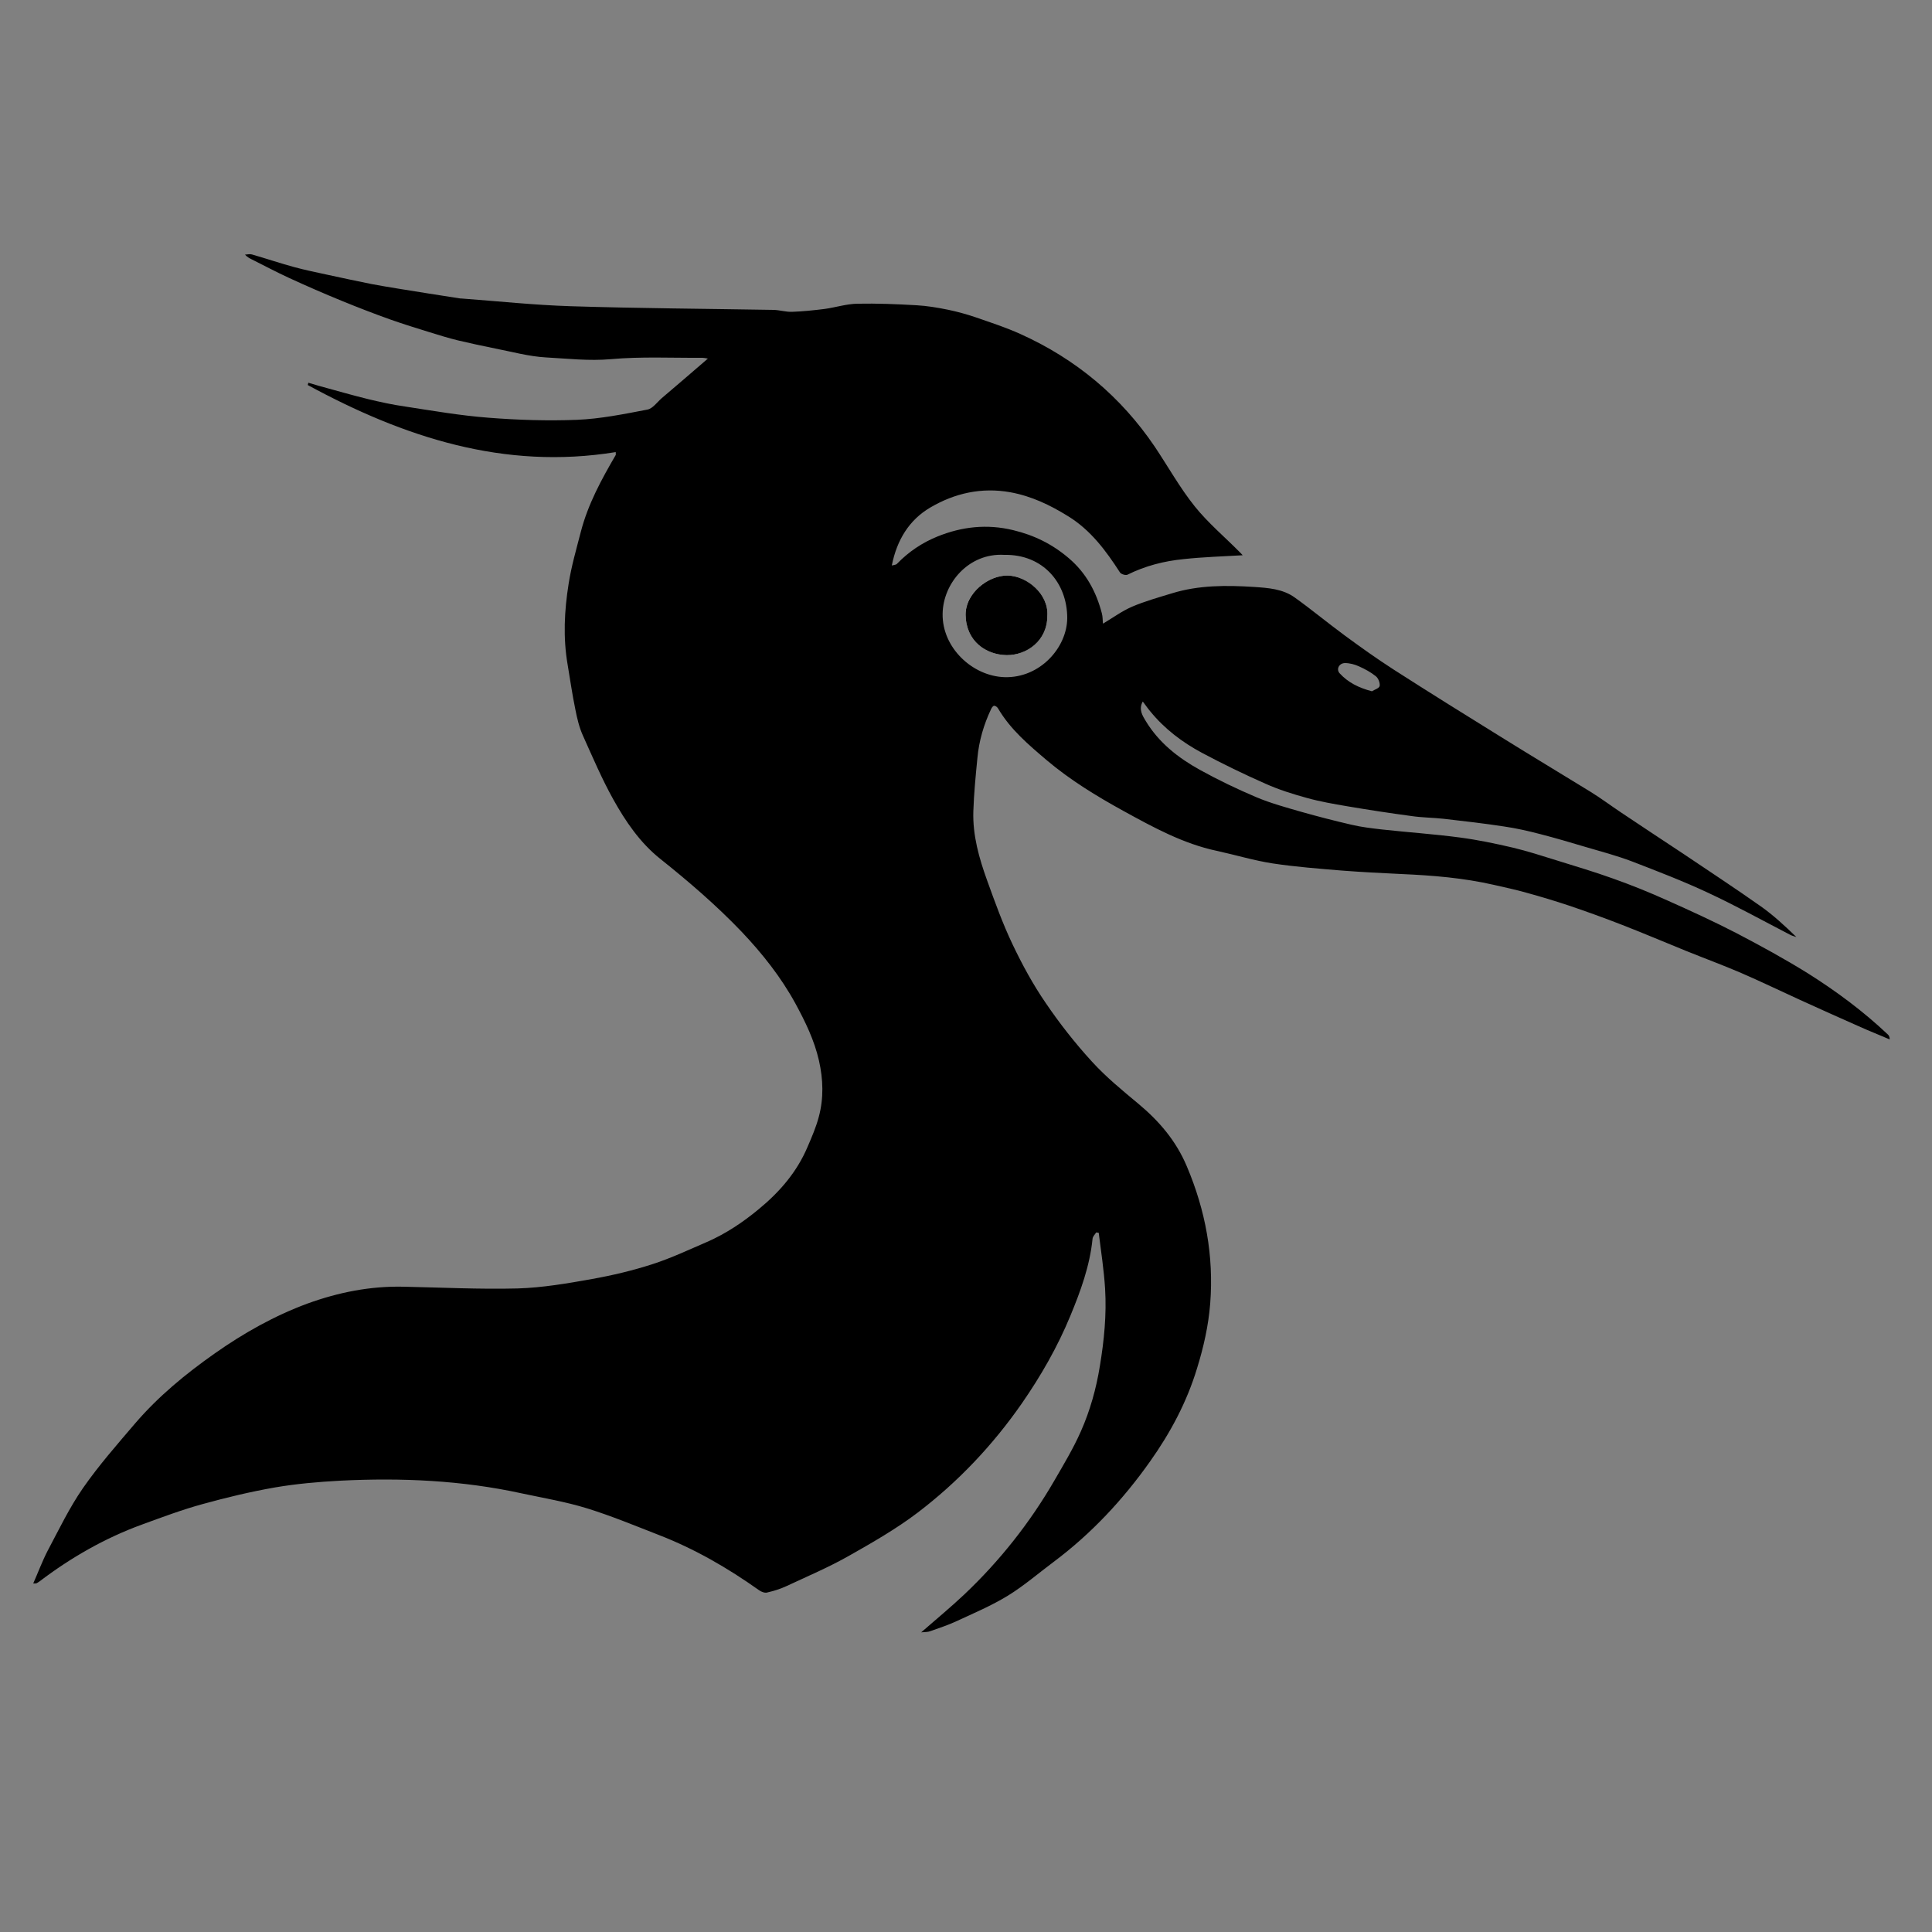 <?xml version="1.0" encoding="utf-8"?>
<!-- Generator: Adobe Illustrator 23.0.3, SVG Export Plug-In . SVG Version: 6.00 Build 0)  -->
<svg version="1.1" id="Layer_1" xmlns="http://www.w3.org/2000/svg" xmlns:xlink="http://www.w3.org/1999/xlink" x="0px" y="0px"
	 viewBox="0 0 1000 1000" style="enable-background:new 0 0 1000 1000;" xml:space="preserve">
<rect x="0" y="0" width="1000" height="1000" fill="#808080" stroke="none"/>
<style type="text/css">
	.st0{fill:#FFFFFF;}
</style>
<g>
	<path d="M643.2,287.4c-10.3,0.6-20.5,0.9-30.6,2c-10.1,1-19.9,3.5-29.1,8.1c-0.9,0.4-3.2-0.3-3.8-1.2c-7.3-11.3-15.2-22-27-29.2
		c-9.2-5.7-18.8-10.3-29.7-12.3c-15-2.7-28.9,0.5-41.5,7.9c-10.9,6.4-17.3,16.8-19.9,30c1.1-0.3,2.2-0.3,2.7-0.9
		c6-6.2,13-10.9,20.9-14.1c12.6-5.1,25.6-6.6,39.2-3.3c10.9,2.6,20.4,7.3,28.9,14.6c8.9,7.6,14.1,17.3,17,28.4
		c0.5,1.8,0.4,3.7,0.6,5.4c5.2-3.1,9.8-6.5,15.1-8.8c6.6-2.8,13.7-4.8,20.6-6.9c13.9-4.3,28.3-4.2,42.5-3.3c7.3,0.5,14.9,1,21.1,5.5
		c8.8,6.3,17.1,13.2,25.8,19.6c8.3,6.1,16.7,12.1,25.4,17.7c18.7,12,37.5,23.7,56.4,35.4c15.1,9.4,30.3,18.5,45.4,27.8
		c5.5,3.4,10.7,7.3,16.1,10.9c10.6,7.1,21.2,14.1,31.8,21.1c13.5,9.1,27.1,18,40.4,27.4c6.5,4.6,12.3,10,18.3,15.8
		c-1.1-0.4-2.2-0.6-3.3-1.2c-14.1-7.3-28-15-42.4-21.7c-12.8-6-26.1-11.1-39.3-16.2c-7.9-3-16.2-5.2-24.4-7.6
		c-7.7-2.3-15.5-4.6-23.3-6.6c-6.1-1.6-12.3-3-18.5-3.9c-10.4-1.6-20.9-2.8-31.4-4c-5.5-0.6-11-0.6-16.5-1.4
		c-11.2-1.5-22.3-3.2-33.5-5.1c-7-1.2-14-2.4-20.8-4.3c-7.3-2-14.6-4.3-21.5-7.4c-11.1-4.9-22-10.2-32.7-15.9
		c-10.3-5.5-19.5-12.5-26.9-21.6c-1.3-1.5-2.4-3.2-3.8-5c-2.3,4.1-0.1,7.4,1.6,10.2c6.8,11.2,16.8,19,28,25.2
		c9.4,5.2,19.2,9.9,29.1,14.1c7.6,3.2,15.7,5.4,23.7,7.7c8.5,2.4,17.1,4.6,25.7,6.6c5.1,1.2,10.3,1.8,15.4,2.4
		c13.6,1.5,27.2,2.4,40.7,4.2c9.1,1.2,18.2,3.1,27.2,5.2c7.6,1.8,15,4.2,22.4,6.5c9.9,3.1,19.8,6,29.5,9.5c9.6,3.4,19,7.2,28.3,11.4
		c12.1,5.4,24.1,10.9,35.9,17c12.4,6.5,24.7,13.2,36.6,20.6c14.8,9.3,28.8,19.7,41.5,31.7c0.6,0.5,1,1.3,1,2.6
		c-5.3-2.3-10.7-4.4-16-6.8c-10.2-4.5-20.4-9.1-30.5-13.7c-10.1-4.6-20.2-9.5-30.4-13.9c-9.5-4.1-19.1-7.6-28.7-11.5
		c-11.1-4.5-22.1-9.2-33.2-13.5c-9-3.5-18.1-6.8-27.3-9.9c-7.2-2.4-14.5-4.6-21.8-6.6c-5.6-1.6-11.3-2.8-17-4.1
		c-15.7-3.6-31.7-4.9-47.8-5.6c-10.3-0.5-20.6-1-30.9-1.8c-11.9-1-23.9-1.9-35.8-3.7c-9.7-1.5-19.2-4.4-28.9-6.5
		c-17.4-3.7-32.9-12.2-48.2-20.6c-14-7.7-27.6-16-39.8-26.3c-9.4-8-18.8-15.9-25.2-26.8c-0.4-0.7-1.3-1.4-2-1.4
		c-0.6,0-1.3,1-1.6,1.7c-3.8,8-6.3,16.5-7.1,25.4c-0.9,9.1-1.8,18.3-2.1,27.5c-0.4,12.5,3,24.4,7.2,36c4,11.1,8,22.2,13.1,32.9
		c5,10.5,10.6,20.8,17.2,30.4c7.2,10.6,15.2,20.8,23.9,30.3c7.2,7.9,15.6,14.8,23.9,21.7c10.8,9,19.6,19.2,25.2,32.5
		c9.7,22.9,14,46.4,12.1,71c-0.9,11.4-3.4,22.5-6.8,33.5c-5.3,17.5-13.8,33.4-24.3,48.2c-14,19.8-30.4,37.4-49.9,52
		c-7.9,5.9-15.4,12.4-23.7,17.5c-8.5,5.2-17.7,9.1-26.8,13.3c-4.3,2-8.9,3.5-13.4,5.1c-1.3,0.5-2.8,0.4-4.7,0.6
		c7.8-6.8,15.3-13,22.2-19.5c18.4-17.4,34-37.1,46.7-59c4.8-8.3,9.8-16.6,13.7-25.4c4.8-10.8,8-22.2,9.9-34
		c2.2-13.3,3.5-26.5,2.7-39.9c-0.6-9.7-2.1-19.3-3.3-29c-0.4-0.1-0.9-0.1-1.3-0.2c-0.7,1.1-1.8,2.1-1.9,3.3
		c-1.4,14-6.2,27.1-11.5,39.9c-6.6,16-15.2,31-25.1,45.3c-15.1,21.7-33.1,40.7-54,56.6c-11.1,8.4-23.3,15.4-35.5,22.3
		c-10.4,5.9-21.5,10.6-32.4,15.7c-3.2,1.5-6.6,2.5-10,3.3c-1.2,0.3-3-0.4-4.1-1.2c-16.2-11.5-33.3-21.4-51.9-28.6
		c-12.3-4.8-24.6-9.9-37.2-13.8c-11-3.4-22.4-5.3-33.6-7.7c-31-6.8-62.5-8.2-94.1-6.6c-11.3,0.6-22.7,1.6-33.8,3.5
		c-12.6,2.2-25.1,5.2-37.4,8.6c-10.6,2.9-21,6.8-31.4,10.6c-19.2,7-36.8,17.1-53,29.4c-0.5,0.4-1.1,0.7-1.6,1
		c-0.3,0.1-0.7,0.1-1.7,0.1c2.6-5.9,4.7-11.6,7.5-17c5.8-10.9,11.2-22.2,18.2-32.3c8.2-11.8,17.7-22.6,27-33.5
		c12-14,26.2-25.7,41.3-36.3c14.9-10.5,30.9-19.5,48-25.8c16-5.8,32.5-9.1,49.7-8.7c19.7,0.4,39.3,1.4,59,0.9
		c12.9-0.4,25.8-2.6,38.6-4.9c10.6-1.9,21.1-4.4,31.3-7.7c9.6-3.1,18.9-7.5,28.2-11.5c9.8-4.3,18.6-10.2,26.8-17
		c10.8-8.9,19.7-19.2,25.2-32.2c2.2-5.1,4.4-10.2,5.8-15.5c2.6-9.6,2.3-19.4,0.1-29.1c-2.4-10.6-7.1-20.2-12.2-29.6
		c-7.5-13.7-17.1-25.8-27.8-37.1c-13.1-13.7-27.4-26-42.2-37.8c-10.4-8.3-17.9-19.3-24.3-30.8c-5.9-10.6-10.7-21.9-15.7-33
		c-1.9-4.2-3-8.9-3.9-13.5c-1.6-7.7-2.7-15.5-4-23.2c-2.4-13.9-1.7-27.9,0.5-41.7c1.4-9.1,4-18,6.3-26.9
		c3.7-14.4,10.7-27.2,18.1-39.9c0.1-0.2,0-0.5,0-1.5c-57.8,9.4-109.7-7.7-159.4-34.7c0.1-0.4,0.2-0.8,0.3-1.2
		c1.8,0.5,3.6,1.1,5.4,1.6c8.5,2.3,17,4.8,25.6,6.9c6.3,1.5,12.6,2.9,19,3.8c14.3,2.2,28.7,4.7,43.1,5.8c15.3,1.2,30.7,1.7,45.9,1.1
		c12.2-0.5,24.5-3,36.5-5.3c2.7-0.5,5-3.8,7.4-5.9c7.9-6.7,15.8-13.5,23.9-20.5c-0.8-0.1-1.9-0.4-3-0.4c-15.7,0.1-31.6-0.7-47.2,0.7
		c-11.4,1-22.4-0.3-33.6-0.9c-8.8-0.5-17.5-2.9-26.2-4.6c-6.5-1.3-12.9-2.7-19.3-4.2c-4.9-1.2-9.8-2.7-14.6-4.2
		c-6.8-2.1-13.6-4.2-20.4-6.6c-8.4-3-16.7-6.2-25-9.6c-9.3-3.8-18.5-7.8-27.6-12c-6.5-3-12.7-6.3-19.1-9.5c-1.2-0.6-2.4-1.2-3.6-2.5
		c1.2-0.1,2.5-0.4,3.6-0.1c7.3,2.1,14.4,4.5,21.7,6.5c5.9,1.6,11.8,2.8,17.8,4.1c7.4,1.6,14.8,3.2,22.3,4.7
		c4.6,0.9,9.2,1.6,13.9,2.4c10.5,1.7,21.1,3.4,31.6,5c0.4,0.1,0.8,0.1,1.1,0.1c18.9,1.4,37.7,3.4,56.6,4c35,1.1,70.1,1.3,105.1,1.9
		c3.1,0.1,6.3,1.1,9.4,1c5.7-0.2,11.4-0.8,17-1.5c5.7-0.8,11.2-2.6,16.9-2.7c10.2-0.2,20.4,0.2,30.6,0.8c5.4,0.3,10.8,1.2,16.2,2.3
		c4.8,1,9.6,2.3,14.3,3.9c7.8,2.7,15.8,5.3,23.3,8.7c28.6,12.9,51.9,32.3,69.5,58.3c6.9,10.3,13,21.3,20.7,30.9
		c6.9,8.6,15.6,15.9,23.4,23.8C642.2,286.2,642.9,287.1,643.2,287.4z M519.8,287.2c-18.3-1.1-31.7,14.6-31.9,30.5
		c-0.3,17.5,15.4,32.3,32.1,32.8c18.3,0.5,32.3-15.3,32.4-30.6C552.4,301.6,539.7,286.8,519.8,287.2z M710.1,357.8
		c1.2-0.8,3.7-1.5,4-2.7c0.3-1.6-0.7-4.1-2-5.1c-2.6-2.1-5.6-3.7-8.7-5.1c-2.2-1-4.8-1.7-7.2-1.7c-3.1,0-4.7,3.2-2.8,5.3
		C697.7,353.2,703.2,356,710.1,357.8z"/>
	<path class="st0" d="M542.1,318.8c0.8-11.2-10.6-20.7-20.5-20.9c-9.8-0.2-22.1,8.9-21.8,20.5c0.3,13.6,10.7,20.5,21.2,20.7
		C531.4,339.2,542.1,331.6,542.1,318.8z"/>
	<path d="M542.1,318.8c0,12.9-10.7,20.4-21.1,20.3c-10.6-0.2-20.9-7.1-21.2-20.7c-0.2-11.6,12-20.7,21.8-20.5
		C531.5,298.1,542.9,307.5,542.1,318.8z"/>
</g>
</svg>
